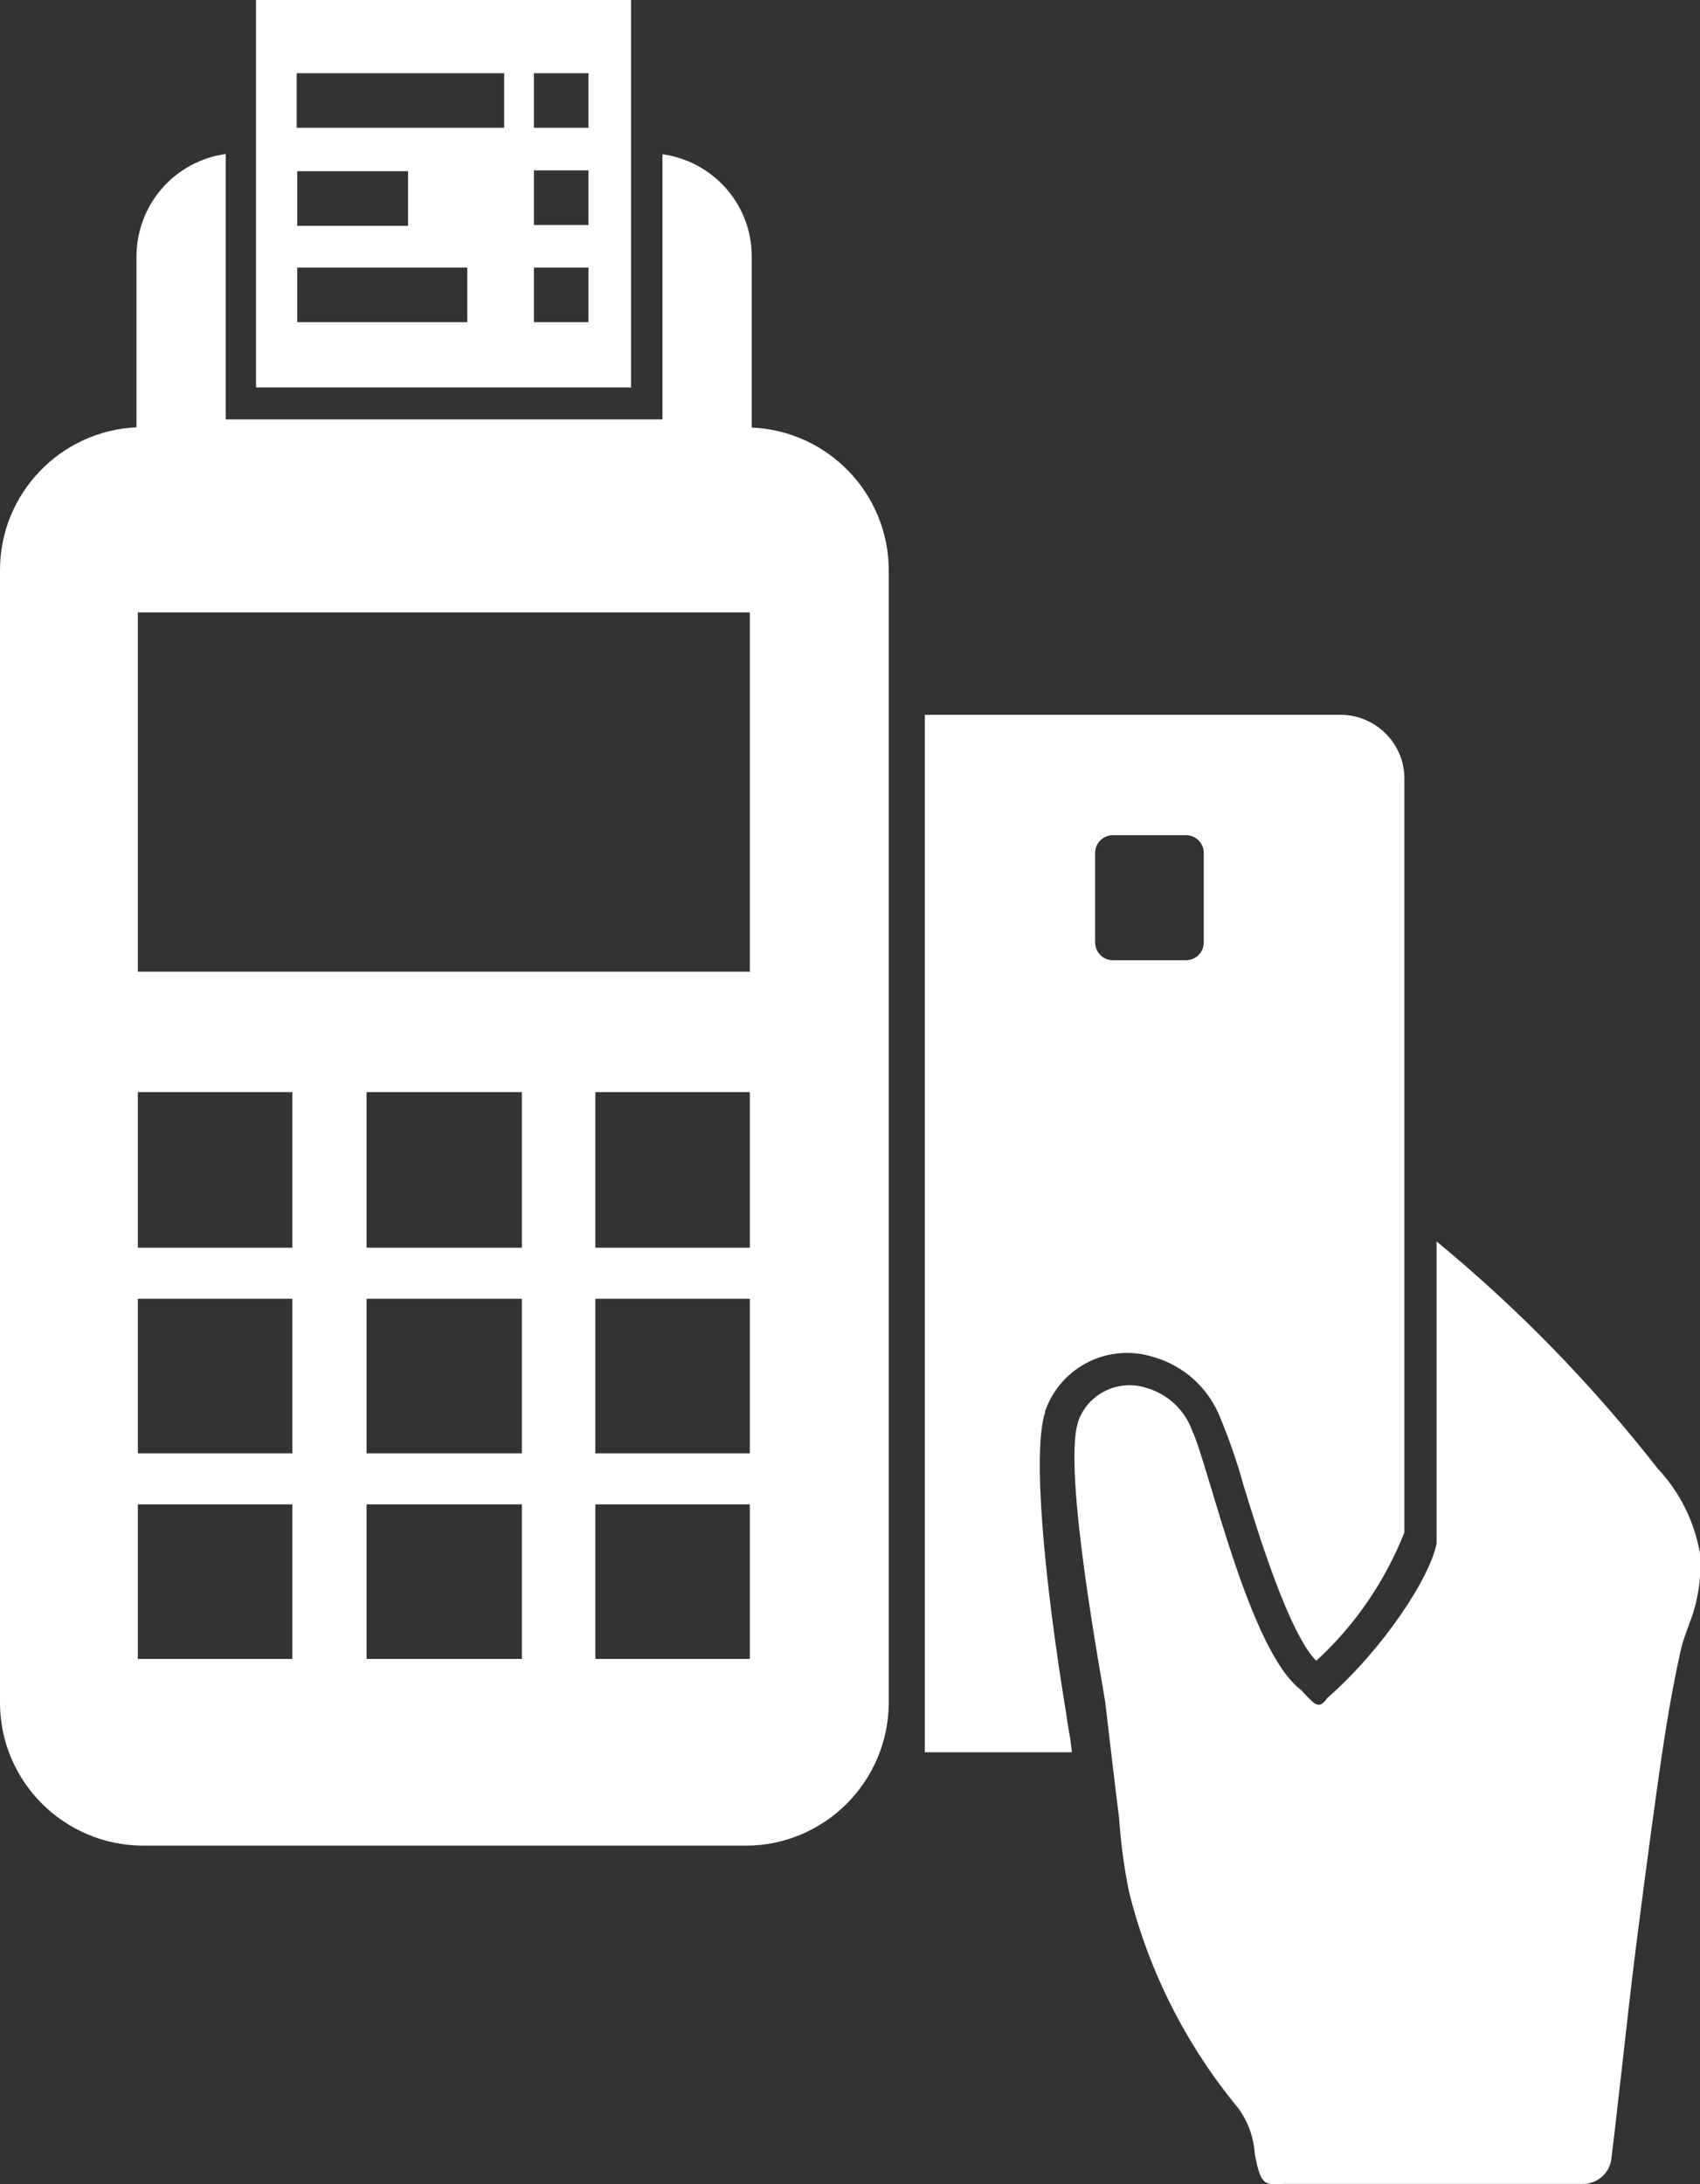 <?xml version="1.0" encoding="UTF-8"?>
<svg id="Layer_1" data-name="Layer 1" xmlns="http://www.w3.org/2000/svg" viewBox="0 0 62.28 80">
  <rect x="0" y="0" width="62.28" height="80" fill="#333333" stroke="none"/>
  <defs>
    <style>
      .cls-1 {
        fill: #fff;
      }
    </style>
  </defs>
  <path class="cls-1" d="M27.54,15.66v-6.27c0-1.89-1.4-3.48-3.27-3.74v9.71H8.27V5.64c-1.87.26-3.26,1.85-3.27,3.74v6.27C2.21,15.78,0,18.08,0,20.88v41.48c0,2.89,2.35,5.23,5.24,5.24h22.08c2.89,0,5.23-2.35,5.24-5.24V20.88c-.01-2.8-2.22-5.1-5.02-5.22ZM10.71,60.76h-5.66v-5.66h5.66v5.66ZM10.71,53.23h-5.66v-5.66h5.66v5.66ZM10.71,45.7h-5.66v-5.7h5.66v5.7ZM19.12,60.76h-5.69v-5.66h5.69v5.66ZM19.12,53.23h-5.69v-5.66h5.69v5.66ZM19.12,45.7h-5.69v-5.7h5.69v5.7ZM27.5,60.76h-5.69v-5.66h5.66v5.66h.03ZM27.5,53.23h-5.69v-5.66h5.66v5.66h.03ZM27.5,45.7h-5.69v-5.7h5.66v5.7h.03ZM27.5,35.59H5.05v-13.16h22.42v13.15h.03Z"/>
  <path class="cls-1" d="M23.12,0h-13.74v14.19h13.74V0ZM10.89,6.27h4.06v2h-4.06v-2ZM17.12,11.8h-6.23v-2h6.23v2ZM18.47,4.68h-7.6v-2h7.6v2ZM21.56,11.8h-2v-2h2v2ZM21.56,8.24h-2v-2h2v2ZM21.56,4.68h-2v-2h2v2Z"/>
  <path class="cls-1" d="M62.26,56.8c-.21-1.12-.74-2.17-1.52-3-2.39-3.06-5.11-5.86-8.11-8.33v10.61c0,.06,0,.12,0,.18,0,.09,0,.18,0,.27h0c-.25,1.29-2,3.91-4,5.66-.22.31-.36.33-.63.06-.11-.11-.22-.22-.32-.34-1.92-1.41-3.4-8.24-4-9.5-.27-.76-.89-1.34-1.66-1.57-1.05-.35-2.18.21-2.53,1.25,0,0,0,.01,0,.02-.56,1.76.88,9.41,1,10.23.17,1.42.33,2.84.51,4.26.06.9.18,1.8.36,2.68.72,2.91,2.09,5.62,4,7.93.36.49.57,1.07.61,1.68.23,1.26.4,1.1,1.09,1.1h11c.53-.04.95-.46.98-.99.13-1,.23-2,.35-3,.18-1.58.35-3.16.55-4.73.24-1.89.49-3.77.75-5.65.24-1.73.5-3.45.88-5.16.11-.49.32-.95.47-1.42.22-.72.3-1.49.23-2.24Z"/>
  <path class="cls-1" d="M39.06,62.76c-.8-4.85-1.24-9.58-.78-11v-.05c.56-1.65,2.34-2.54,4-2,1.11.32,2.01,1.15,2.43,2.23.33.79.61,1.61.84,2.44.55,1.8,1.67,5.43,2.67,6.45,1.42-1.3,2.52-2.91,3.23-4.7v-27.62c0-1.28-1.05-2.32-2.33-2.33h-15.24v38h5.39l-.06-.49c-.02-.13-.09-.46-.15-.93ZM40.12,31.24c0-.36.29-.65.65-.65h2.68c.36,0,.65.29.65.65h0v3.28c0,.36-.29.65-.65.65h-2.68c-.36,0-.65-.29-.65-.65h0v-3.28Z"/>
</svg>